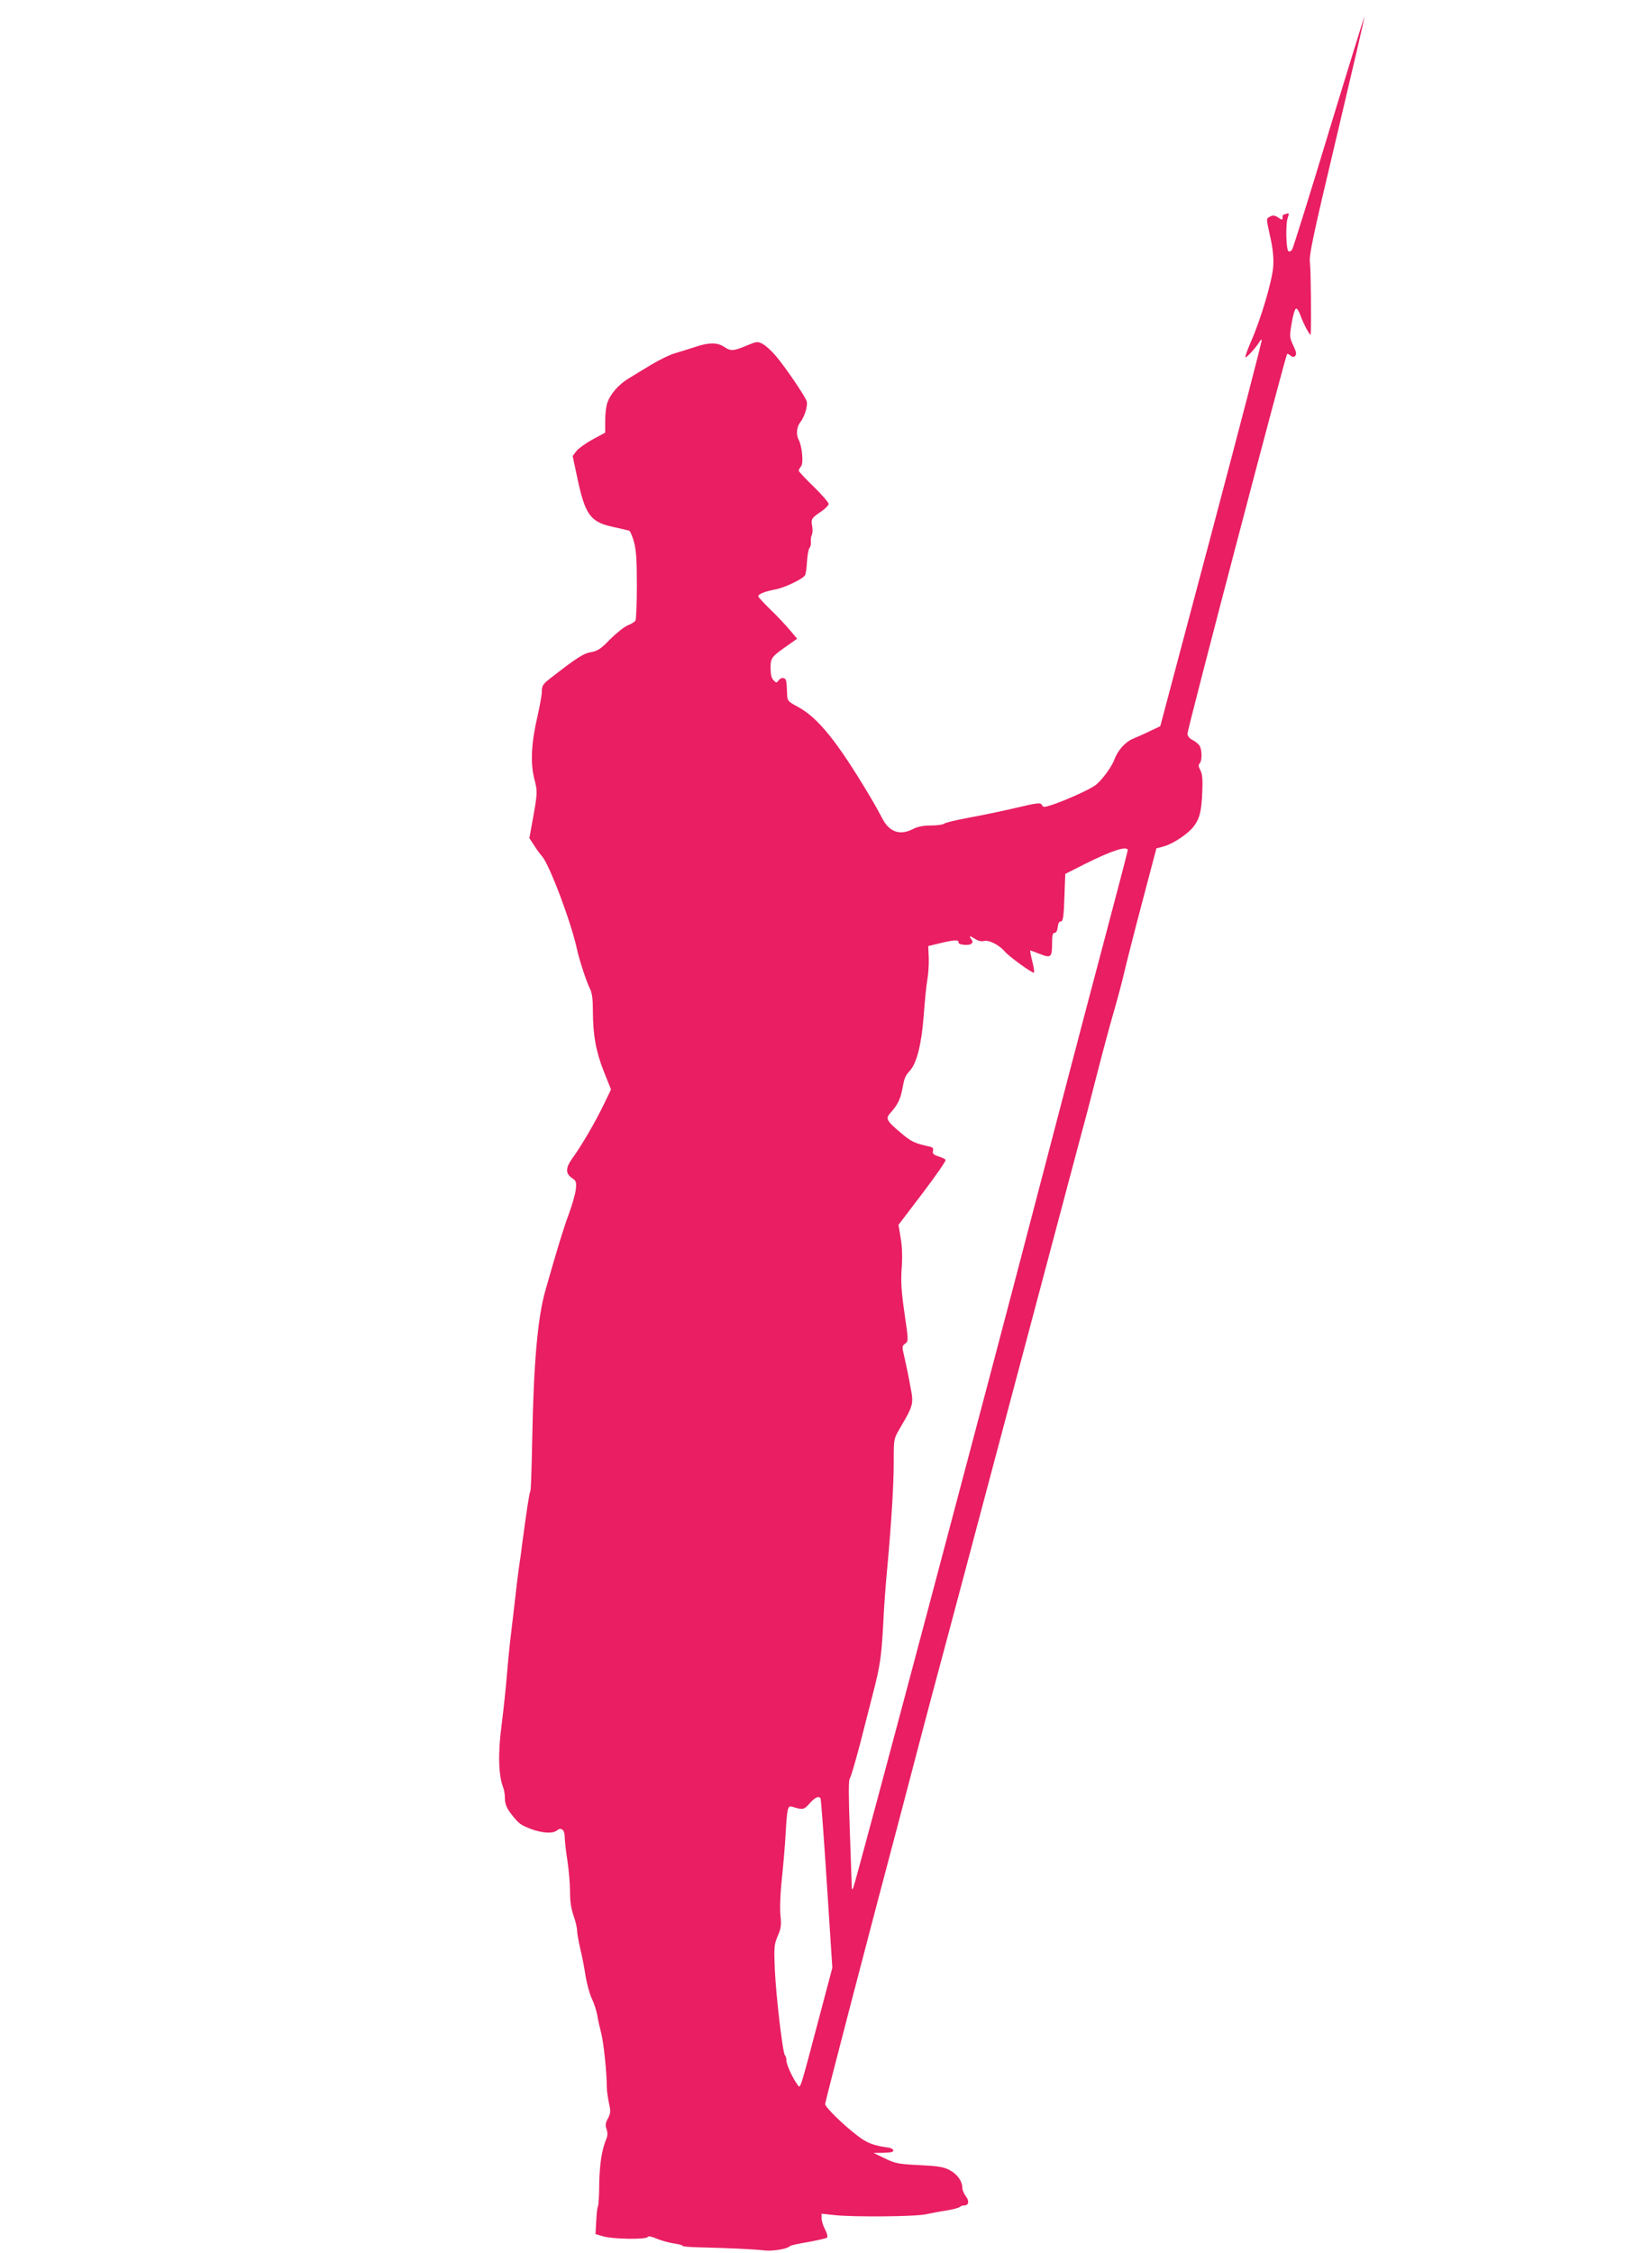 <?xml version="1.0" standalone="no"?>
<!DOCTYPE svg PUBLIC "-//W3C//DTD SVG 20010904//EN"
 "http://www.w3.org/TR/2001/REC-SVG-20010904/DTD/svg10.dtd">
<svg version="1.0" xmlns="http://www.w3.org/2000/svg"
 width="939pt" height="1280pt" viewBox="0 0 939 1280"
 preserveAspectRatio="xMidYMid meet">
<g transform="translate(0,1280) scale(0.1,-0.1)"
fill="#e91e63" stroke="none">
<path d="M7554 12054 c-109 -361 -204 -664 -210 -673 -7 -9 -16 -12 -21 -8
-13 13 -16 154 -4 188 9 27 8 30 -5 25 -9 -3 -18 -6 -20 -6 -2 0 -4 -7 -4 -16
0 -15 -2 -15 -25 0 -19 13 -30 14 -45 6 -24 -13 -24 -6 1 -120 15 -68 19 -115
16 -165 -6 -82 -71 -301 -127 -427 -21 -49 -35 -88 -30 -88 9 0 63 60 78 87 6
10 12 16 14 13 3 -3 -126 -498 -286 -1101 l-291 -1095 -55 -26 c-30 -15 -76
-35 -102 -46 -44 -19 -85 -66 -105 -120 -17 -45 -78 -125 -112 -147 -40 -27
-178 -88 -248 -110 -37 -12 -44 -12 -51 2 -8 14 -25 12 -148 -17 -76 -18 -197
-43 -268 -56 -71 -13 -134 -28 -140 -34 -5 -5 -39 -10 -73 -10 -44 0 -76 -6
-103 -20 -76 -39 -136 -17 -176 62 -15 29 -47 87 -72 128 -182 305 -292 442
-405 503 -59 32 -62 35 -63 73 -3 78 -4 85 -19 91 -9 3 -21 -2 -29 -12 -12
-16 -13 -16 -29 0 -12 11 -17 33 -17 70 0 58 4 63 104 133 l47 33 -42 50 c-24
28 -73 81 -111 117 -37 36 -68 70 -68 74 0 13 38 28 97 39 53 10 156 59 169
81 4 6 9 40 11 77 2 36 9 71 14 78 6 6 10 22 8 35 -1 13 1 31 6 41 4 9 5 32 1
50 -7 38 -3 44 52 81 23 16 42 35 42 43 0 8 -38 52 -85 98 -47 45 -85 86 -85
91 0 5 7 17 14 26 14 19 5 112 -14 149 -16 28 -12 74 9 100 25 33 44 95 36
120 -10 30 -125 199 -177 259 -23 27 -56 57 -73 66 -29 15 -33 15 -92 -10 -75
-31 -89 -32 -128 -6 -38 25 -84 25 -160 0 -33 -11 -85 -27 -115 -36 -30 -8
-91 -38 -135 -64 -44 -27 -103 -63 -130 -79 -57 -34 -106 -89 -123 -140 -7
-19 -12 -64 -12 -102 l0 -67 -72 -39 c-39 -21 -80 -51 -92 -66 l-21 -28 24
-112 c46 -222 75 -263 207 -291 44 -10 84 -19 90 -21 6 -2 18 -30 27 -62 13
-46 17 -102 17 -249 0 -104 -4 -194 -8 -200 -4 -7 -24 -19 -44 -27 -21 -9 -66
-45 -101 -80 -52 -54 -71 -66 -107 -72 -43 -7 -83 -33 -227 -145 -47 -36 -53
-45 -53 -78 0 -20 -12 -84 -25 -142 -35 -149 -41 -266 -18 -355 19 -73 19 -78
-11 -243 l-17 -94 27 -41 c14 -23 35 -51 45 -62 42 -47 167 -378 199 -530 14
-63 54 -184 74 -224 11 -21 16 -58 16 -120 0 -139 17 -235 62 -348 l41 -103
-42 -87 c-46 -96 -126 -233 -179 -306 -39 -54 -38 -86 2 -112 21 -14 23 -21
19 -63 -3 -26 -21 -89 -40 -140 -32 -87 -65 -195 -133 -434 -44 -154 -67 -412
-75 -856 -3 -151 -7 -278 -10 -283 -6 -8 -21 -107 -46 -294 -5 -44 -14 -109
-20 -145 -5 -36 -16 -126 -24 -200 -9 -74 -20 -173 -26 -220 -5 -47 -14 -137
-19 -200 -5 -63 -18 -185 -29 -272 -21 -159 -18 -283 9 -353 6 -15 10 -42 10
-61 0 -36 11 -60 45 -102 36 -44 44 -50 102 -73 64 -24 125 -28 148 -9 25 21
45 4 45 -37 0 -21 7 -81 15 -133 8 -52 15 -131 15 -175 0 -55 6 -99 20 -138
11 -31 20 -69 20 -84 0 -16 9 -64 19 -108 11 -44 24 -114 30 -155 7 -41 22
-97 35 -125 13 -27 27 -70 31 -95 4 -25 14 -70 22 -100 14 -52 33 -233 32
-309 0 -19 6 -58 12 -88 11 -48 10 -59 -5 -88 -15 -27 -16 -40 -8 -63 7 -21 6
-37 -3 -58 -24 -57 -37 -141 -39 -254 0 -63 -4 -119 -7 -125 -4 -5 -8 -43 -10
-84 l-4 -74 45 -13 c54 -16 247 -19 252 -3 2 6 21 3 51 -10 26 -11 70 -23 97
-27 28 -4 50 -10 50 -14 0 -3 39 -7 88 -8 165 -4 327 -11 378 -18 47 -5 132 9
144 25 3 4 50 14 104 23 55 10 103 21 107 25 5 5 0 25 -11 46 -11 20 -20 49
-20 63 l0 27 73 -8 c107 -12 464 -9 522 5 28 6 79 16 115 21 36 6 69 15 75 20
5 5 17 9 26 9 26 0 30 26 8 53 -10 14 -19 35 -19 47 0 38 -30 79 -73 101 -34
18 -67 23 -172 28 -118 6 -136 9 -195 38 l-65 31 58 1 c42 1 57 5 55 14 -3 6
-13 13 -24 15 -87 11 -126 26 -180 68 -84 64 -184 163 -184 180 0 12 256 995
430 1649 10 39 46 176 80 305 34 129 85 325 115 435 30 110 101 378 159 595
426 1602 661 2484 681 2560 9 30 43 161 76 290 33 129 77 294 98 365 21 72 48
173 60 225 12 52 58 233 103 403 l81 307 41 11 c53 14 140 72 172 115 33 43
44 87 48 199 3 66 0 97 -11 119 -11 20 -12 31 -4 39 14 14 14 72 1 98 -6 10
-24 26 -40 34 -20 10 -30 23 -30 38 0 27 556 2144 566 2156 2 2 11 -2 19 -9
12 -10 19 -10 27 -2 9 9 6 24 -11 59 -21 46 -22 52 -9 127 7 44 18 81 25 83 6
2 18 -18 27 -44 14 -41 55 -117 56 -103 4 69 1 369 -4 405 -6 45 12 132 153
725 88 371 159 675 157 677 -1 1 -92 -292 -202 -653z m-1144 -4085 c0 -6 -70
-273 -155 -593 -85 -319 -251 -954 -370 -1409 -251 -965 -1021 -3863 -1035
-3892 -7 -16 -9 -12 -9 20 -1 22 -6 163 -11 314 -7 187 -7 278 0 286 6 7 31
93 57 191 25 99 59 229 74 289 41 158 49 210 59 396 4 91 15 240 24 330 23
253 36 462 36 599 0 125 0 125 35 185 77 131 79 139 60 235 -8 47 -23 118 -32
159 -17 71 -17 74 2 87 19 14 19 17 -4 174 -18 125 -21 179 -16 253 5 60 3
121 -5 170 l-13 78 137 180 c75 99 134 184 131 189 -3 5 -21 14 -41 20 -28 9
-35 16 -31 31 4 14 -1 21 -21 25 -83 18 -103 28 -161 77 -84 71 -89 82 -59
115 40 45 56 76 67 136 12 63 15 71 42 102 40 43 67 153 79 310 6 82 15 175
21 208 6 32 9 88 8 125 l-3 66 46 11 c91 23 129 27 126 12 -2 -8 9 -14 31 -16
41 -4 60 11 41 33 -16 20 -6 19 25 -1 16 -10 34 -14 50 -10 26 7 86 -24 115
-59 23 -28 161 -128 167 -121 3 3 -1 32 -10 66 -8 33 -13 60 -11 60 2 0 27 -9
55 -20 63 -25 69 -20 69 63 0 43 4 57 14 57 9 0 16 12 18 33 2 20 8 32 18 32
12 0 16 24 20 135 l5 135 115 58 c150 75 240 104 240 76z m-1746 -5387 c3 -5
19 -223 36 -485 l31 -477 -76 -287 c-112 -424 -105 -400 -122 -377 -28 37 -63
114 -63 138 0 13 -4 26 -8 28 -12 5 -51 334 -58 489 -5 126 -4 140 16 188 19
43 22 62 16 119 -4 39 -1 125 8 207 8 77 18 190 21 250 9 154 12 168 38 160
61 -19 66 -18 99 19 31 35 52 44 62 28z"/>
</g>
</svg>
